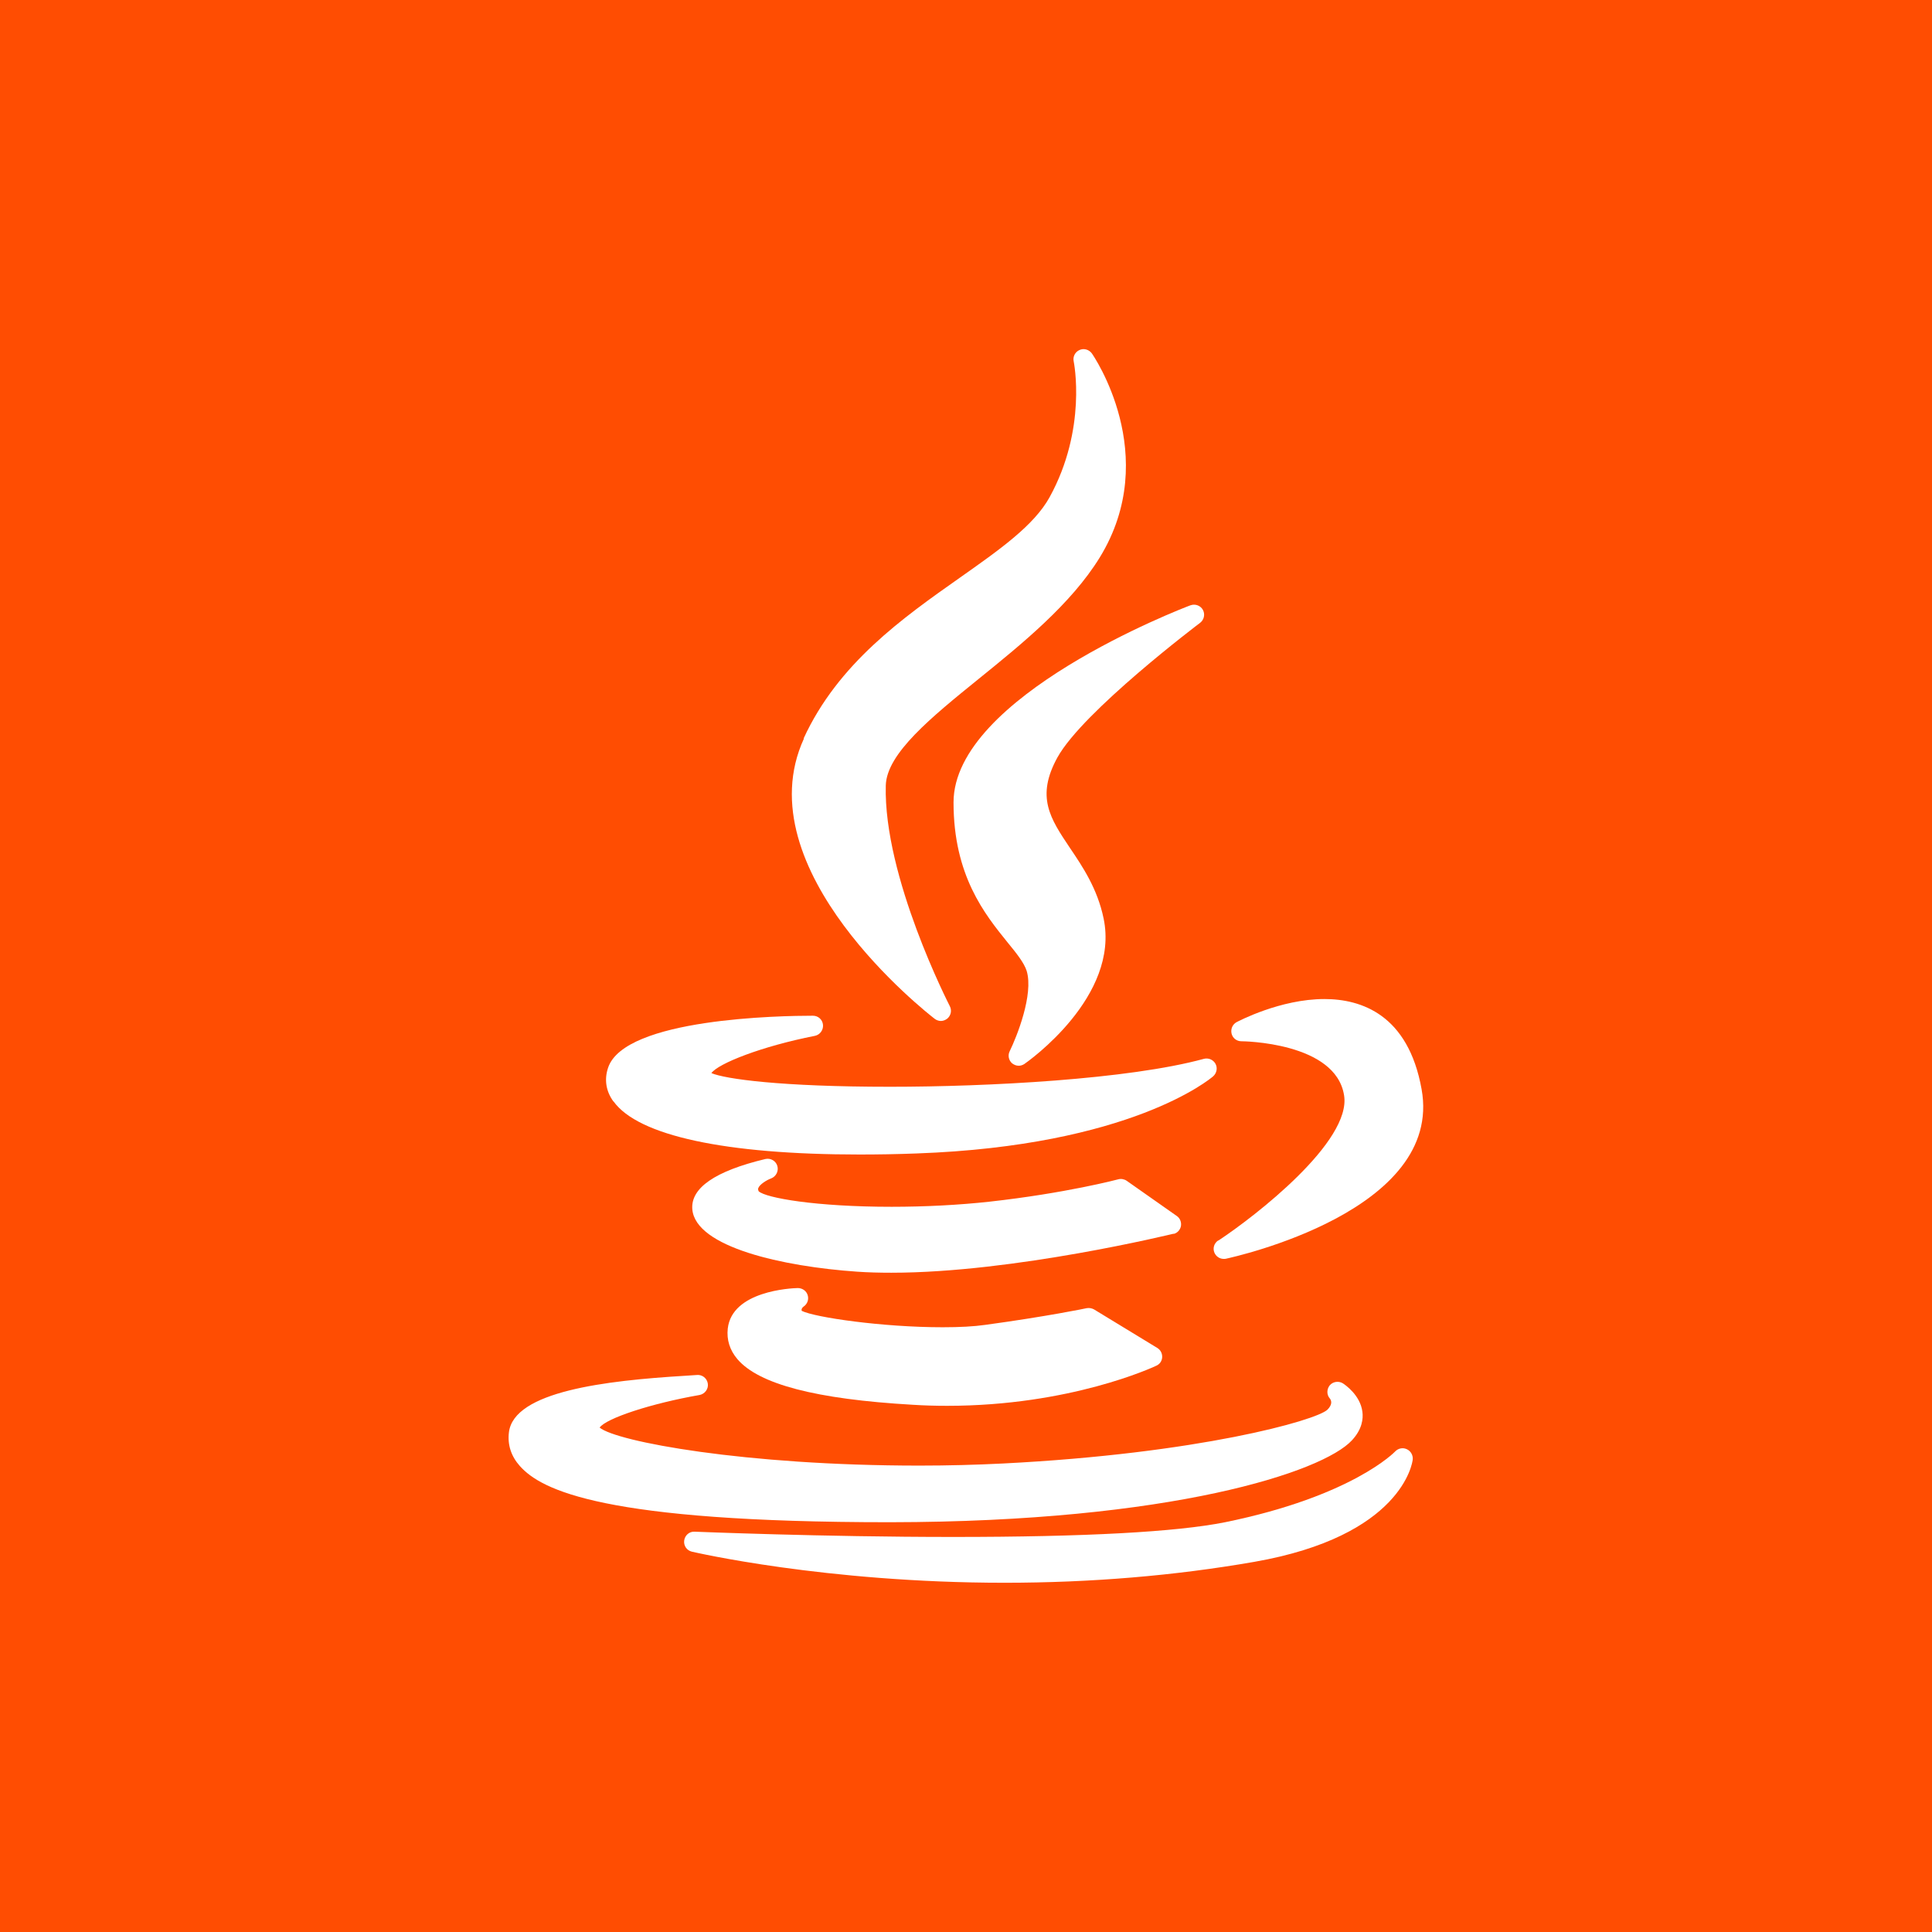 <?xml version="1.0" encoding="UTF-8"?>
<svg id="Layer_1" xmlns="http://www.w3.org/2000/svg" viewBox="0 0 128.62 128.62">
  <defs>
    <style>
      .cls-1 {
        fill: #fff;
      }

      .cls-2 {
        fill: #ff4d02;
      }
    </style>
  </defs>
  <rect class="cls-2" y="0" width="128.62" height="128.62"/>
  <g>
    <path class="cls-1" d="M53.5,49.16c2.3-5,6.61-8.03,10.4-10.7,2.64-1.86,4.93-3.47,5.97-5.35,2.52-4.57,1.62-9,1.61-9.05-.07-.31.09-.63.39-.76.29-.13.63-.03.82.23.05.07,4.71,6.77.52,13.59-1.91,3.1-5.18,5.75-8.06,8.08-3.15,2.55-6.12,4.96-6.18,7.09-.16,6.1,4.22,14.6,4.26,14.69.15.28.08.62-.16.83-.13.1-.28.16-.43.16-.14,0-.29-.05-.41-.14-.52-.4-12.71-9.93-8.71-18.66Z"/>
    <path class="cls-1" d="M53.38,87.27c.86.43,5.35,1.09,9.38,1.09,1.12,0,2.08-.05,2.84-.16,4.04-.55,6.72-1.1,6.74-1.11.17-.03.34,0,.49.08l4.22,2.57c.21.13.33.36.32.61-.01.25-.16.47-.39.57-.23.11-5.74,2.67-13.92,2.67-.76,0-1.54-.02-2.3-.07-6.44-.37-10.25-1.37-11.67-3.04-.51-.6-.72-1.29-.64-2.03.28-2.51,4.22-2.69,4.66-2.7.3,0,.57.18.66.47.09.29-.02.6-.28.77-.12.09-.14.19-.12.27Z"/>
    <path class="cls-1" d="M78.14,82.13c-.1.02-10.61,2.6-18.8,2.6h0c-.8,0-1.57-.02-2.28-.07-4.93-.34-10.75-1.63-10.97-4.15-.12-1.42,1.52-2.55,4.86-3.35.35-.08.7.12.8.46.1.34-.08.7-.41.83-.3.11-.77.4-.86.65-.01.03-.03.09.03.21.48.44,3.79,1.03,8.85,1.03,2.25,0,4.5-.12,6.51-.34,5.06-.56,8.55-1.48,8.58-1.49.19-.05.4-.01.56.1l3.33,2.34c.22.15.32.41.28.67-.05.26-.24.47-.5.53Z"/>
    <path class="cls-1" d="M79.25,40.3c.31-.12.67.01.83.3s.08.66-.18.86c-.08.06-7.8,5.89-9.5,8.96-1.45,2.63-.49,4.06.83,6.03.86,1.27,1.83,2.72,2.24,4.69,1.09,5.2-5.01,9.51-5.27,9.69-.12.08-.25.12-.38.12-.16,0-.31-.06-.44-.16-.23-.2-.3-.53-.16-.81.47-.96,1.6-3.78,1.13-5.34-.17-.54-.68-1.18-1.28-1.91-1.52-1.88-3.59-4.45-3.59-9.31,0-7.05,15.14-12.89,15.79-13.13Z"/>
    <path class="cls-1" d="M40.83,73.32c-.49-.68-.61-1.45-.35-2.23,1.09-3.31,11.55-3.47,13.64-3.47.35,0,.64.26.67.61.03.34-.2.66-.54.73-3.56.7-6.43,1.84-6.89,2.48.91.39,4.61.91,11.89.91,6.5,0,15.88-.49,20.9-1.86.3-.08.62.06.77.33.15.28.08.62-.15.83-.22.19-5.51,4.63-19.76,5.14-1.31.05-2.58.07-3.79.07h0c-8.92,0-14.73-1.25-16.37-3.53Z"/>
    <path class="cls-1" d="M59.24,101.34c-19.09,0-23.2-2.14-24.63-3.74-.58-.65-.83-1.41-.73-2.24.32-2.73,6.43-3.45,11.73-3.77.36-.02.66-.04.75-.05.37-.05.7.2.76.56.06.36-.19.7-.55.77-3.21.56-6.22,1.55-6.65,2.17,1.12.93,9.64,2.53,21.29,2.53,1.9,0,3.77-.05,5.56-.14,13.01-.66,20.83-2.86,21.6-3.58.34-.34.28-.6.16-.75-.22-.25-.21-.62,0-.88.22-.25.6-.3.88-.12.12.08,1.15.77,1.29,1.89.06.46-.01,1.16-.7,1.9-1.94,2.1-12,5.43-30.74,5.45h0Z"/>
    <path class="cls-1" d="M94.05,97.17c-.02.21-.71,5.09-10.56,6.81-5.28.92-10.87,1.39-16.61,1.39-11.97,0-20.73-2.05-20.82-2.07-.34-.08-.56-.4-.51-.75.05-.34.34-.6.69-.58.08,0,8.44.35,17.22.35s14.85-.33,18.1-.98c8.47-1.73,11.29-4.68,11.32-4.71.2-.21.51-.28.78-.15.26.12.42.4.39.69Z"/>
    <path class="cls-1" d="M81.11,82.59c2.5-1.65,8.87-6.61,8.37-9.67-.56-3.55-6.77-3.6-6.84-3.6-.31,0-.58-.21-.65-.51-.07-.3.06-.61.33-.76.12-.06,2.91-1.54,5.85-1.54,2.46,0,5.58,1.04,6.47,6,1.47,8.1-12.44,11.16-13.03,11.29-.05.01-.09.01-.14.01-.27,0-.51-.16-.62-.41-.13-.3-.02-.64.25-.82Z"/>
  </g>
</svg>